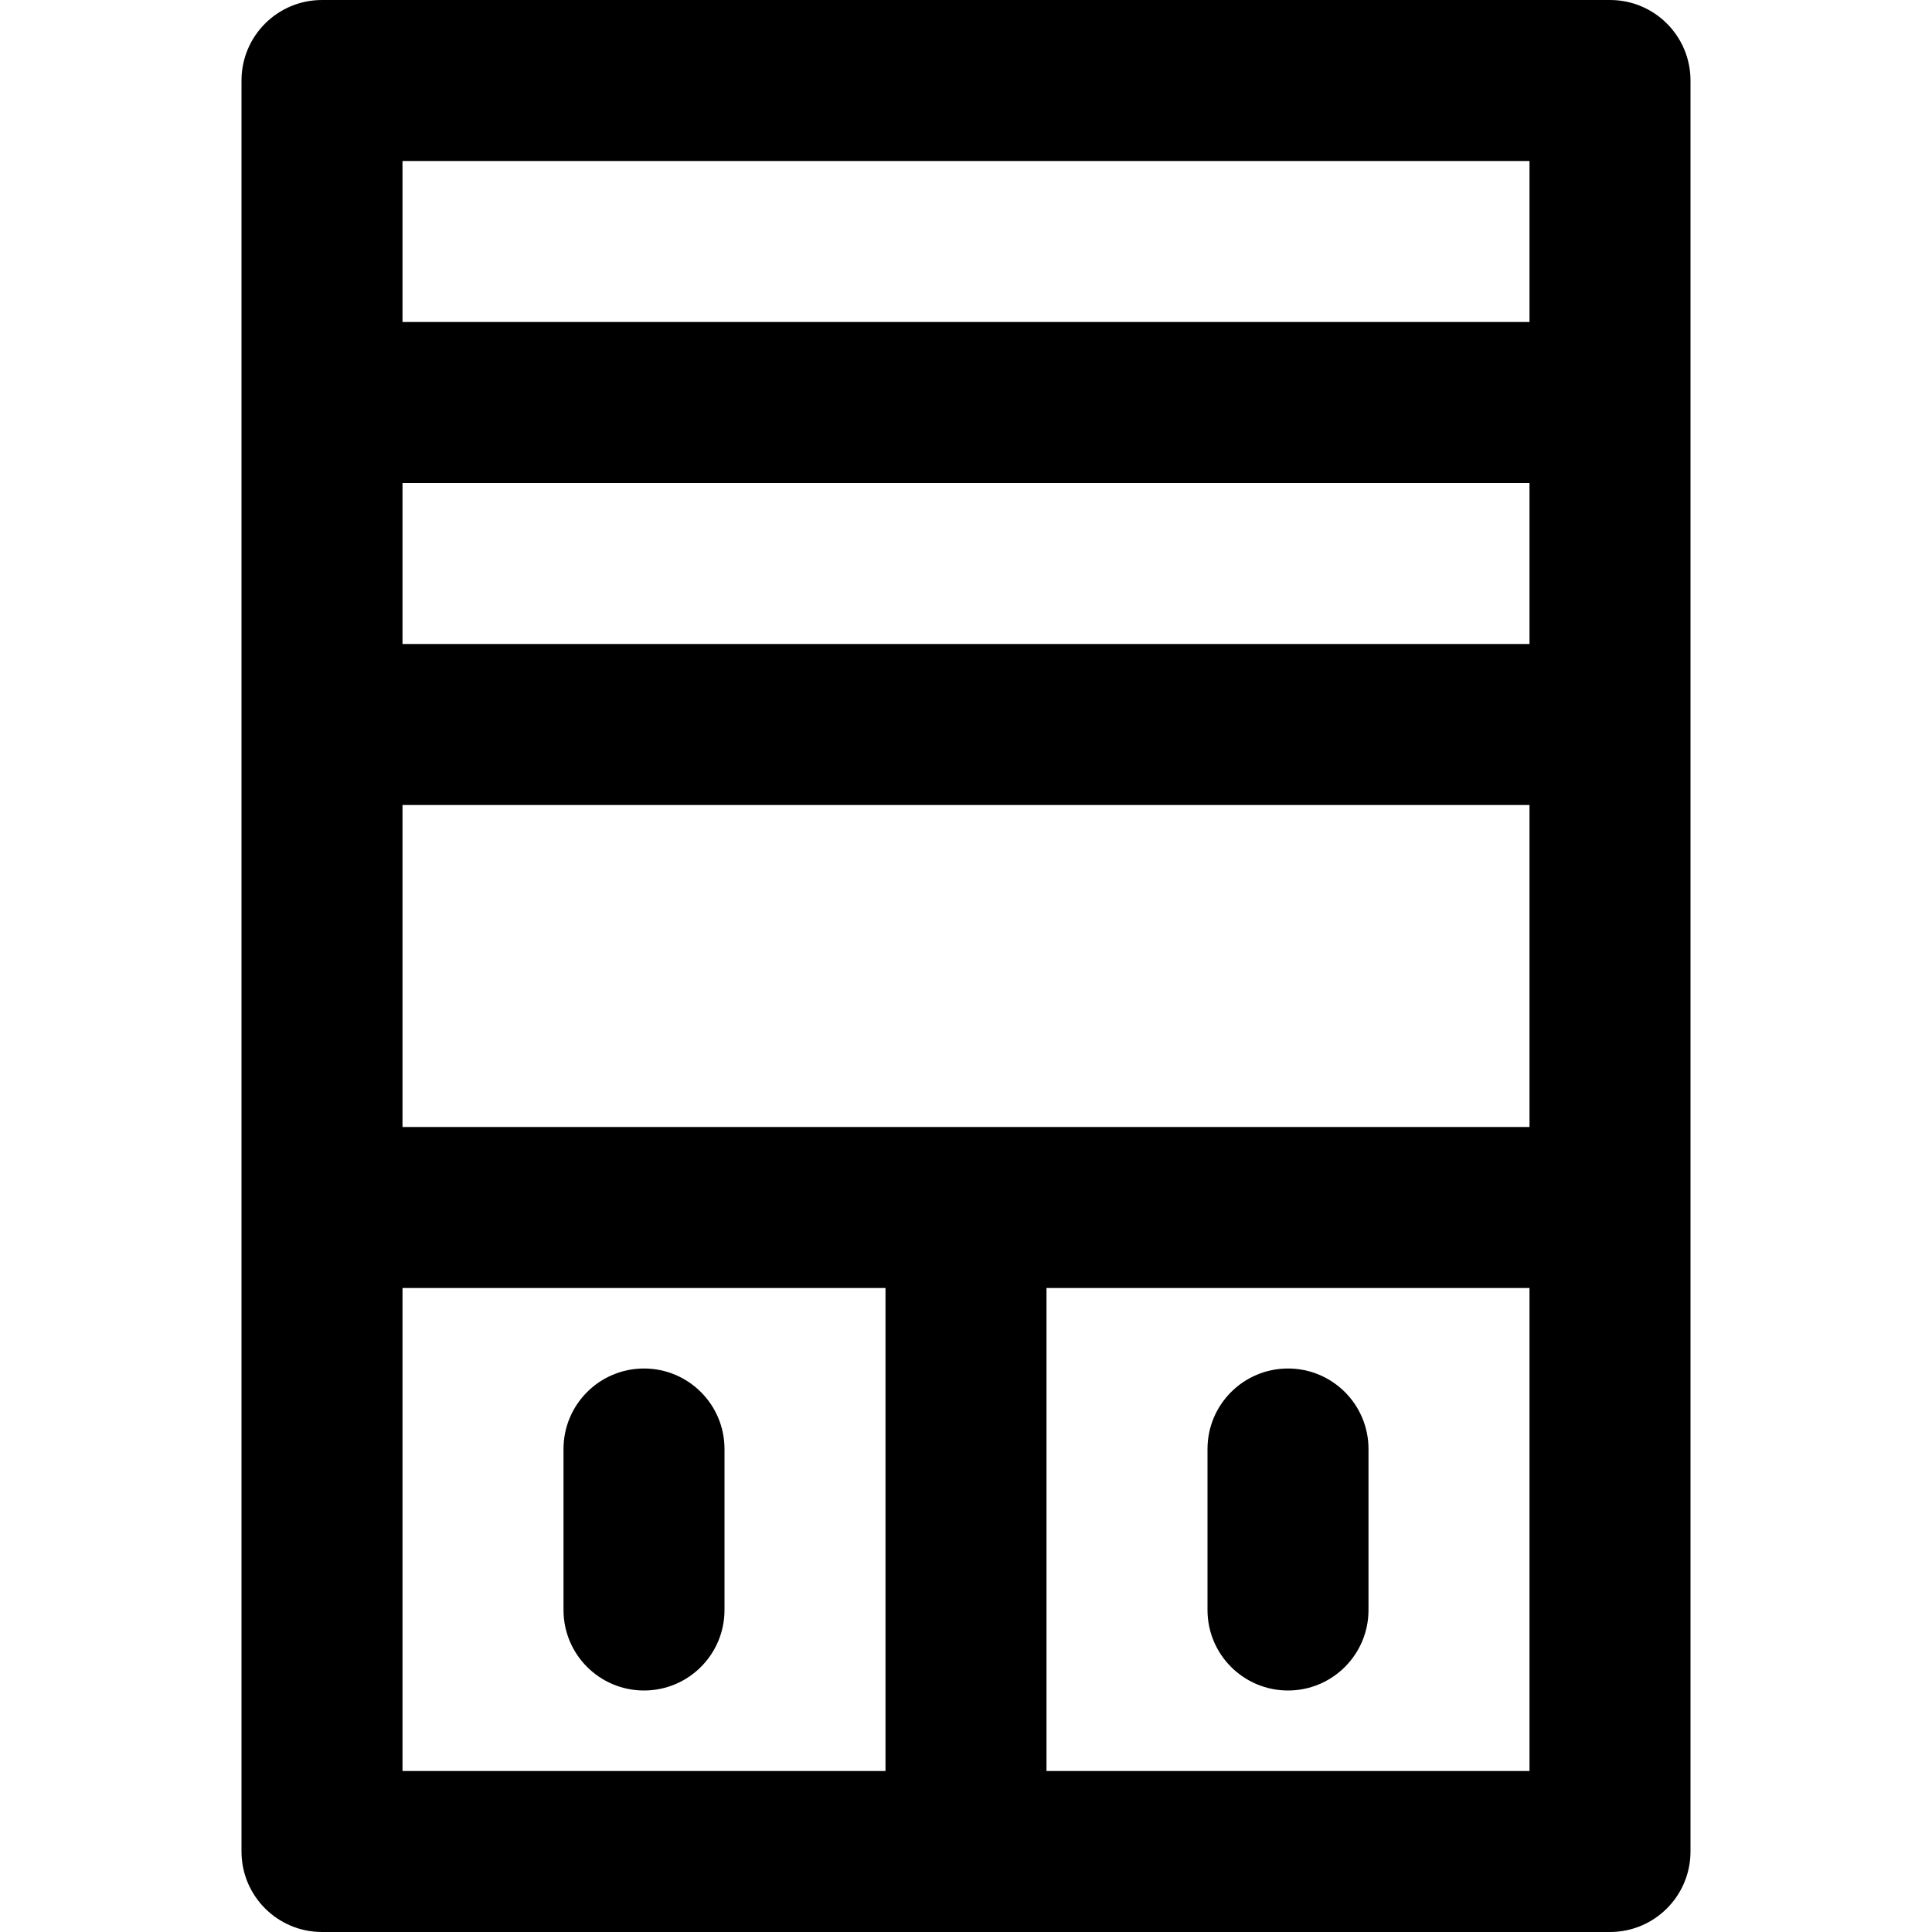<?xml version="1.0" encoding="iso-8859-1"?>
<!-- Uploaded to: SVG Repo, www.svgrepo.com, Generator: SVG Repo Mixer Tools -->
<svg fill="#000000" height="800px" width="800px" version="1.1" id="Layer_1" xmlns="http://www.w3.org/2000/svg" xmlns:xlink="http://www.w3.org/1999/xlink" 
	 viewBox="0 0 512 512" xml:space="preserve">
<g>
	<g>
		<g>
			<path d="M426.667,0H85.333C73.551,0,64,9.551,64,21.333v469.333C64,502.449,73.551,512,85.333,512h341.333
				c11.782,0,21.333-9.551,21.333-21.333V21.333C448,9.551,438.449,0,426.667,0z M106.667,298.667v-85.333h298.667v85.333H106.667z
				 M106.667,128h298.667v42.667H106.667V128z M405.333,42.667v42.667H106.667V42.667H405.333z M106.667,341.333h128v128h-128
				V341.333z M277.333,469.333v-128h128v128H277.333z"/>
			<path d="M170.667,362.667c-11.782,0-21.333,9.551-21.333,21.333v42.667c0,11.782,9.551,21.333,21.333,21.333
				c11.782,0,21.333-9.551,21.333-21.333V384C192,372.218,182.449,362.667,170.667,362.667z"/>
			<path d="M341.333,362.667C329.551,362.667,320,372.218,320,384v42.667c0,11.782,9.551,21.333,21.333,21.333
				c11.782,0,21.333-9.551,21.333-21.333V384C362.667,372.218,353.115,362.667,341.333,362.667z"/>
		</g>
	</g>
</g>
</svg>
